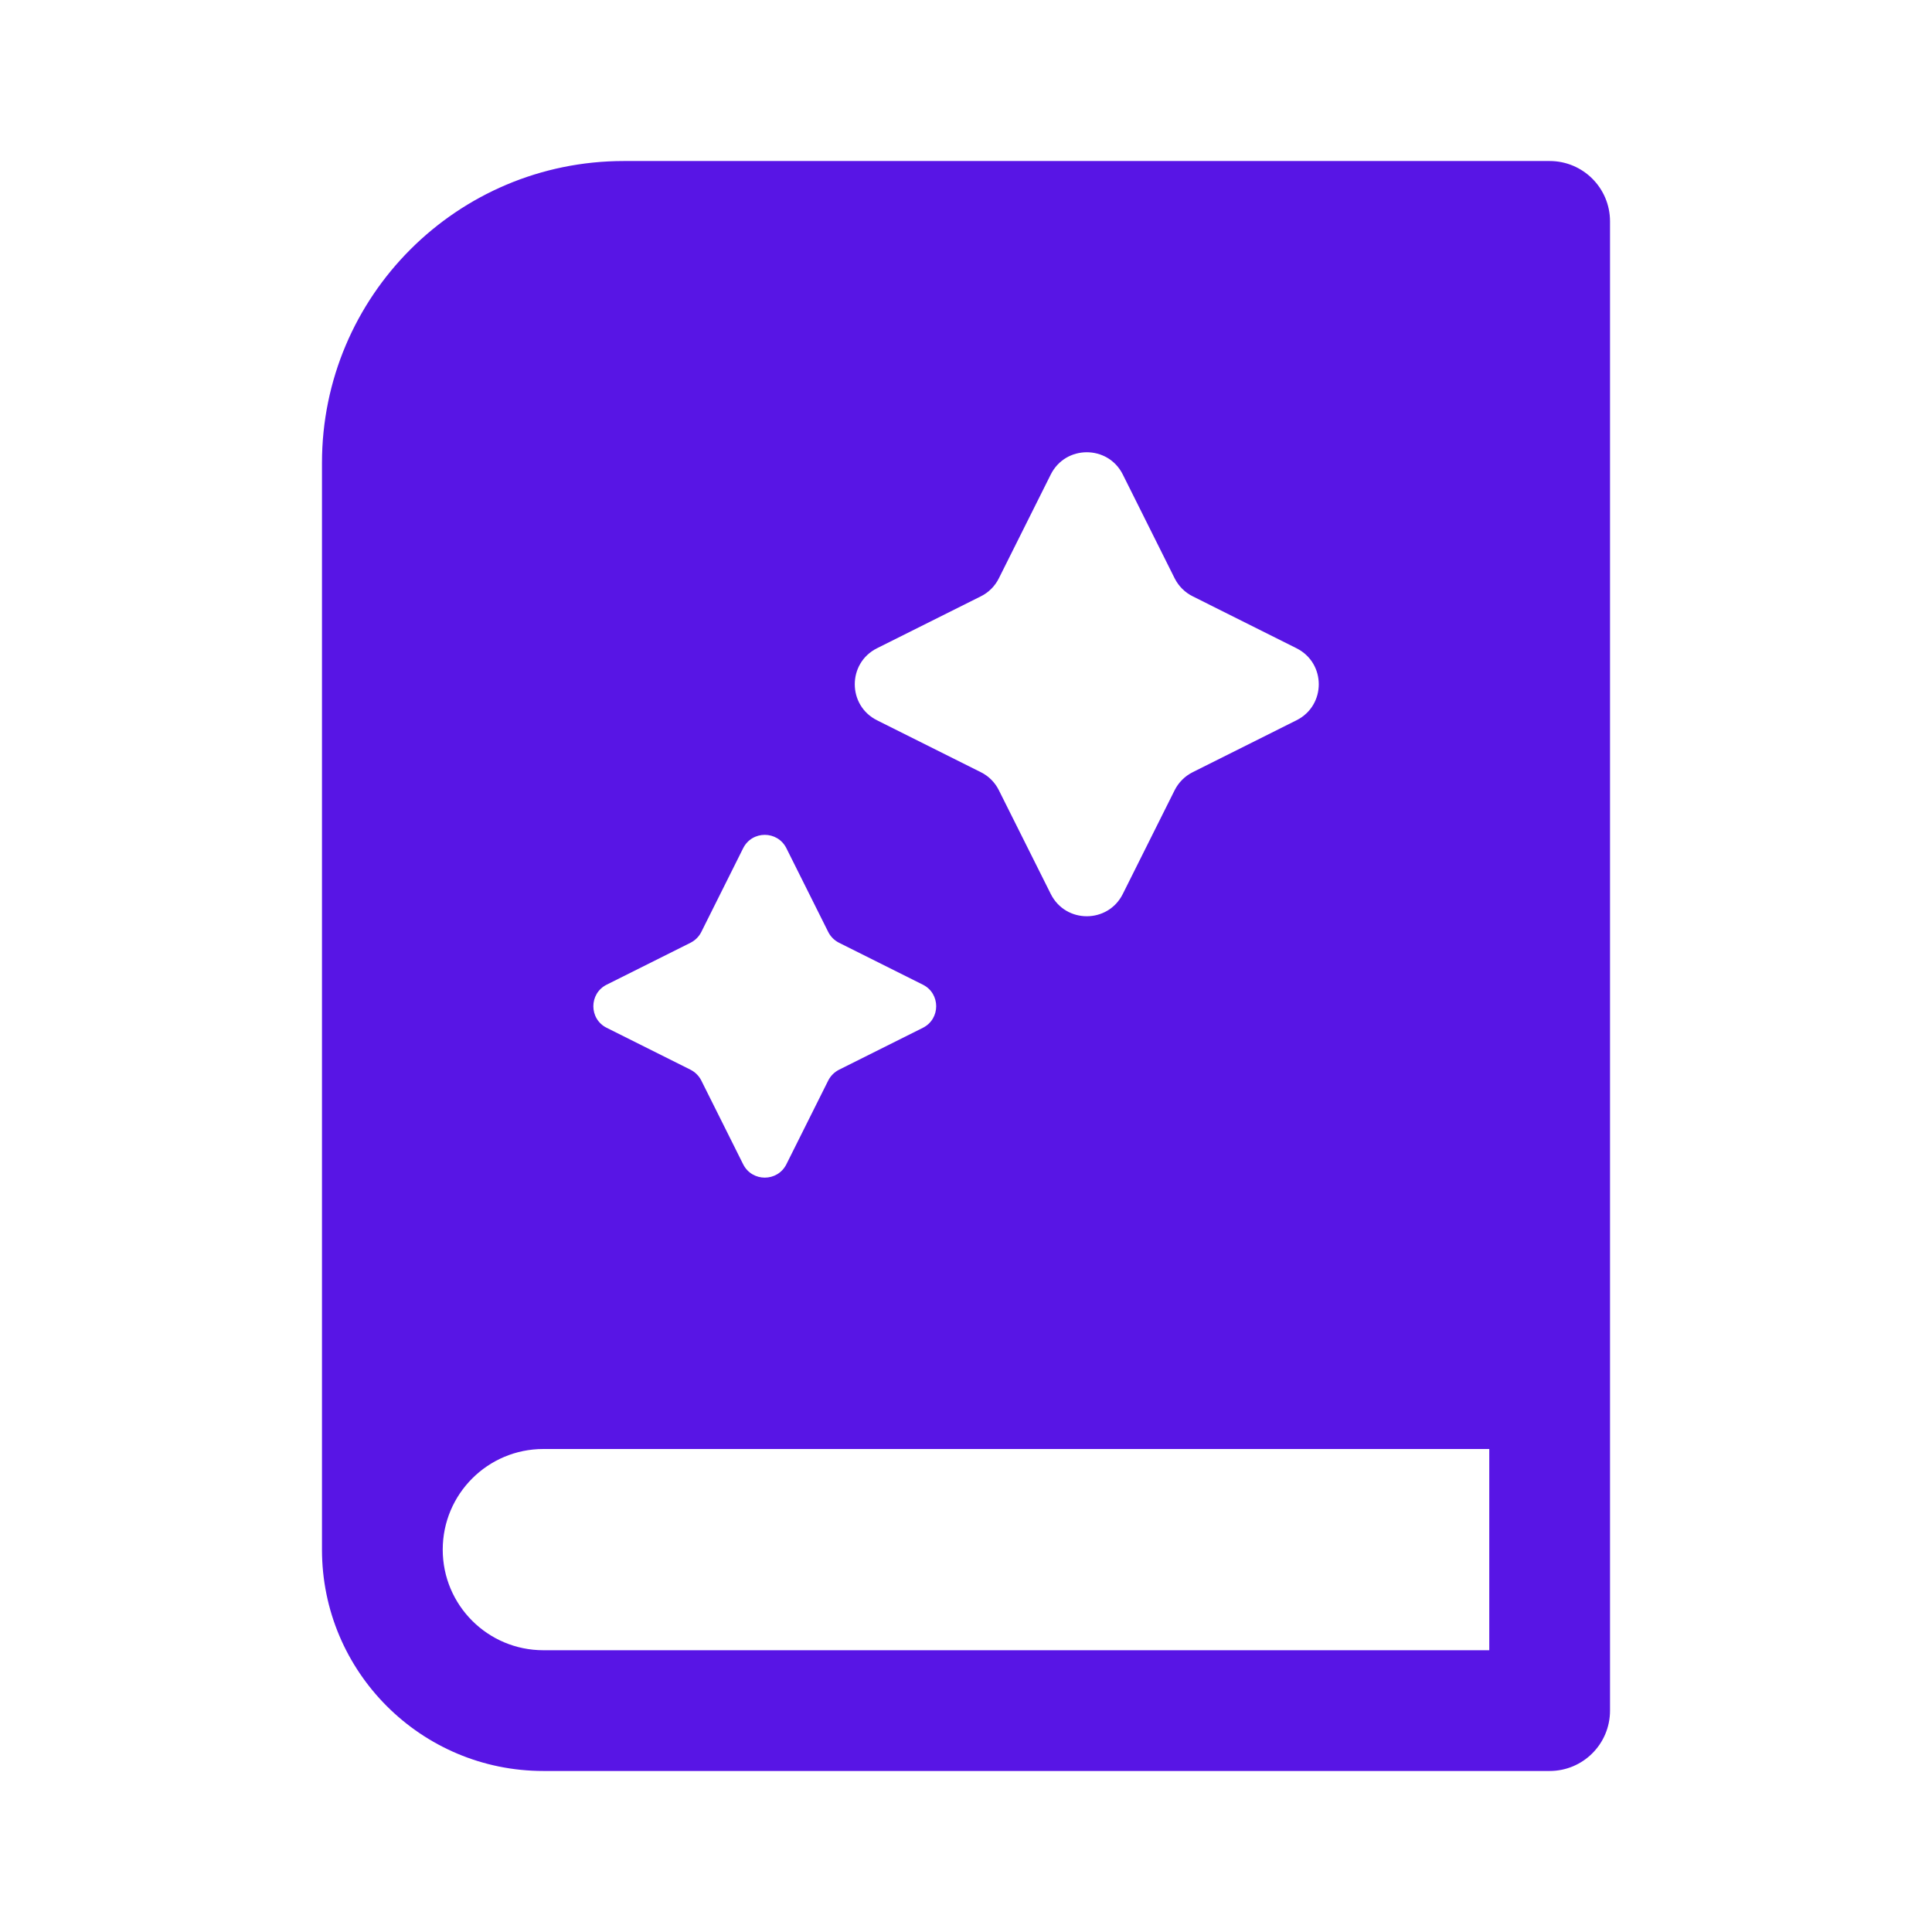 <svg width="32" height="32" viewBox="0 0 32 32" fill="none" xmlns="http://www.w3.org/2000/svg">
    <path fill-rule="evenodd" clip-rule="evenodd"
          d="M10.333 2.667C7.572 2.667 5.333 4.905 5.333 7.667C5.333 13.667 5.333 19.667 5.333 25.667C5.333 27.692 6.975 29.333 9 29.333H25.667C26.219 29.333 26.667 28.886 26.667 28.333V3.667C26.667 3.114 26.219 2.667 25.667 2.667H10.333ZM9 27.333C8.079 27.333 7.333 26.587 7.333 25.667C7.333 24.746 8.079 24 9 24H24.667V27.333H9ZM16.544 9.579C16.48 9.708 16.375 9.813 16.246 9.877L14.526 10.737C14.035 10.983 14.035 11.684 14.526 11.93L16.246 12.79C16.375 12.854 16.48 12.959 16.544 13.088L17.404 14.807C17.65 15.299 18.351 15.299 18.597 14.807L19.456 13.088C19.521 12.959 19.626 12.854 19.755 12.79L21.474 11.93C21.966 11.684 21.966 10.983 21.474 10.737L19.755 9.877C19.626 9.813 19.521 9.708 19.456 9.579L18.597 7.859C18.351 7.368 17.65 7.368 17.404 7.859L16.544 9.579ZM11.616 15.436C11.577 15.514 11.514 15.576 11.437 15.615L10.049 16.309C9.754 16.456 9.754 16.877 10.049 17.024L11.437 17.718C11.514 17.757 11.577 17.82 11.616 17.897L12.309 19.284C12.457 19.579 12.877 19.579 13.025 19.284L13.718 17.897C13.757 17.82 13.82 17.757 13.897 17.718L15.285 17.024C15.58 16.877 15.58 16.456 15.285 16.309L13.897 15.615C13.82 15.576 13.757 15.514 13.718 15.436L13.025 14.049C12.877 13.754 12.457 13.754 12.309 14.049L11.616 15.436Z"
          fill="#5815E5"/>
</svg>
